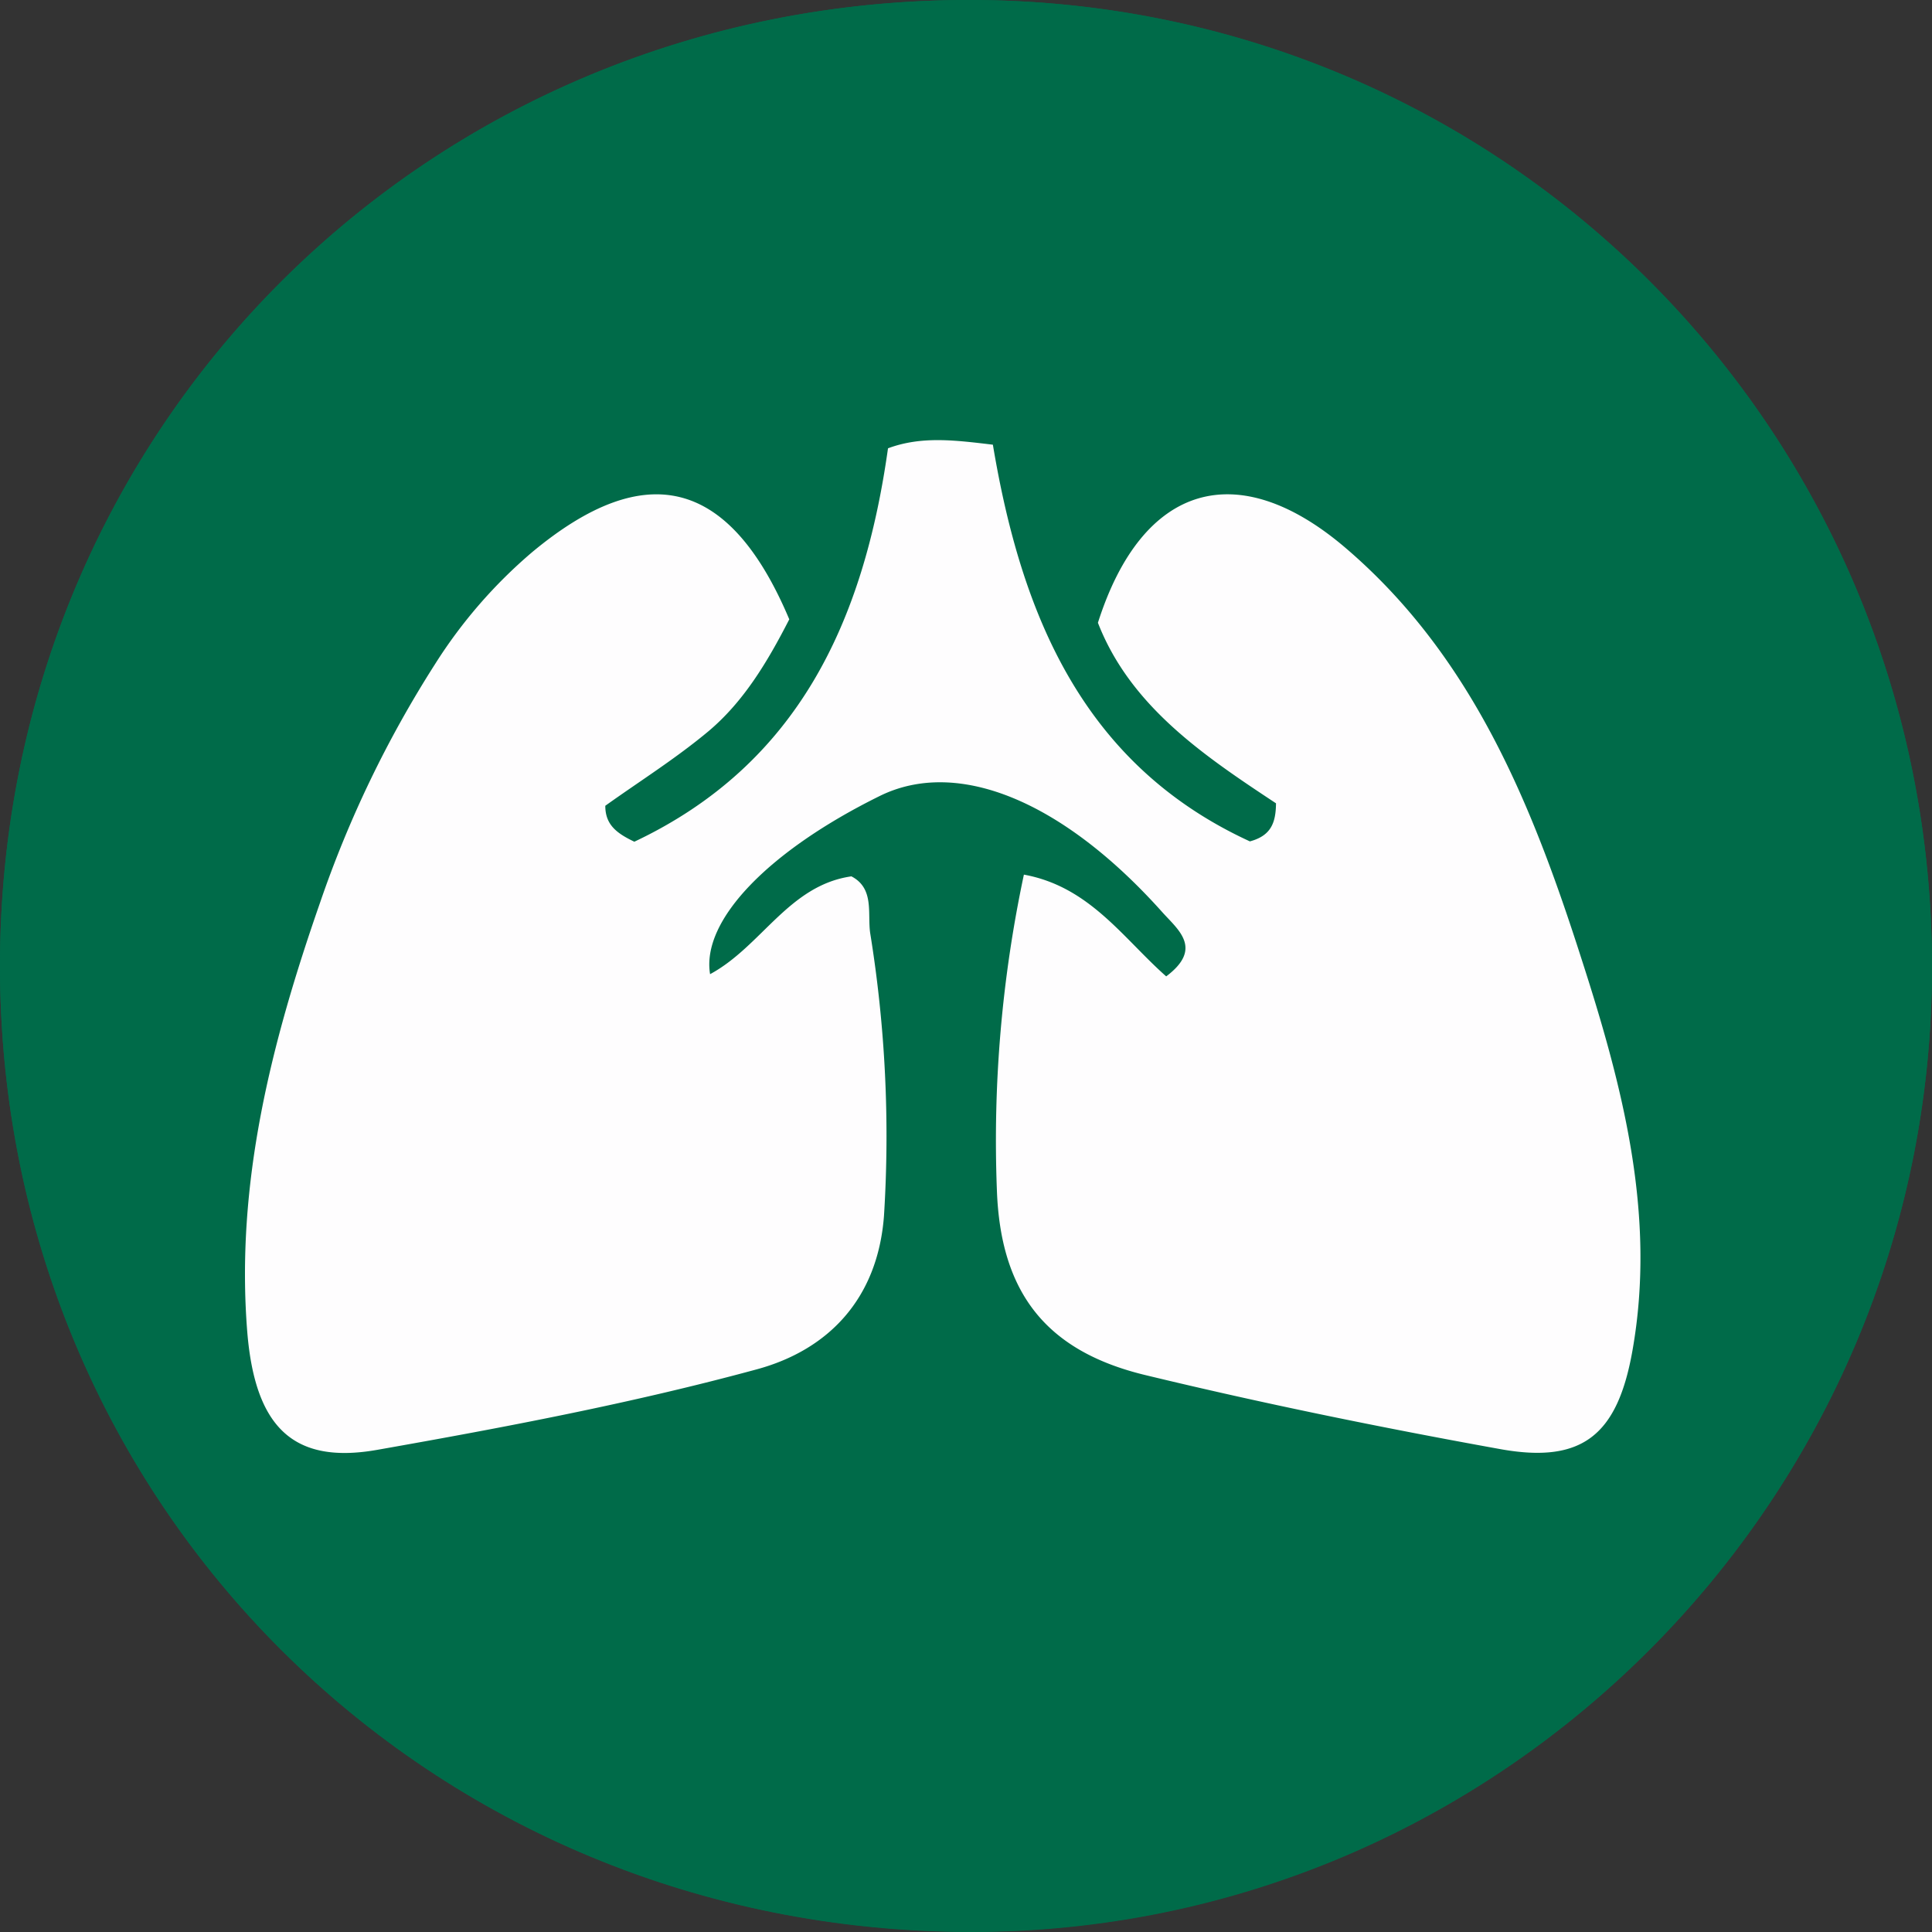 <svg id="Layer_1" data-name="Layer 1" xmlns="http://www.w3.org/2000/svg" viewBox="0 0 235.43 235.43"><rect x="0" y="0" width="235.43" height="235.43" fill="#333333" stroke="none"/><defs><style>.cls-1{fill:#006b49;}.cls-2{fill:#fefdfe;}</style></defs><title>lpg_easyclinic_Asthma_grn</title><path class="cls-1" d="M118.24,0C52.32-.08,0,52,0,117.69S52.25,235.37,118.28,235.43c64.51.06,117.06-52.61,117.15-117.39C235.52,52.64,183.34.08,118.24,0Z"/><path class="cls-1" d="M0,117.69C0,52,52.32-.08,118.24,0c65.1.08,117.28,52.64,117.19,118-.09,64.78-52.64,117.44-117.15,117.39C52.25,235.37,0,183.35,0,117.69ZM96.18,75.47c-7.26-17.19-17.5-19.72-31.35-8.18A59.89,59.89,0,0,0,53,80.95,135.2,135.2,0,0,0,39,110c-5.93,17-10.35,34.21-8.82,52.43,1,11.49,5.61,16.06,15.86,14.25,15.48-2.74,31-5.66,46.15-9.76,8.7-2.35,14.75-8.55,15.52-18.7A154.62,154.62,0,0,0,106,113.75c-.35-2.39.54-5.45-2.29-6.92-7.65,1.1-10.95,8.53-17.22,11.92-1.09-6.6,7.24-15.08,20.65-21.7,9.49-4.69,22.27.52,34.45,14.14,1.91,2.14,5,4.42.48,7.83-5.26-4.66-9.3-10.94-17.34-12.4a155.64,155.64,0,0,0-3.29,38.47c.45,12.38,5.9,19.58,18.11,22.52,14.27,3.44,28.68,6.39,43.14,9,10.1,1.82,14.38-1.73,16.2-12,2.94-16.61-1.3-32.39-6.26-47.87C186.71,98.11,179.44,80,164,66.83c-13.14-11.23-24.79-7.94-30.19,9.11,4,10.13,12.91,16.15,21.7,22,0,2.4-.61,4-3.18,4.64C132,93.14,124.47,75,121,54.19c-4.66-.53-8.72-1.07-12.78.44-3,21.05-11,38.49-30.91,47.94-2.18-1-3.58-2.07-3.54-4.38,4.21-3,8.66-5.78,12.63-9.13C90.63,85.48,93.5,80.71,96.18,75.47Z"/><path class="cls-2" d="M96.18,75.47c-2.68,5.23-5.55,10-9.79,13.59-4,3.35-8.42,6.12-12.63,9.13,0,2.3,1.36,3.34,3.54,4.38,20-9.45,27.95-26.89,30.91-47.94,4.06-1.51,8.12-1,12.78-.44,3.47,20.77,11,39,31.32,48.34,2.56-.69,3.16-2.24,3.18-4.64-8.79-5.81-17.74-11.82-21.7-22,5.41-17,17.05-20.34,30.19-9.11C179.44,80,186.71,98.11,192.67,116.7c5,15.48,9.2,31.26,6.26,47.87-1.82,10.3-6.1,13.85-16.2,12-14.45-2.61-28.86-5.55-43.14-9-12.21-2.94-17.66-10.14-18.11-22.52a155.64,155.64,0,0,1,3.29-38.47c8,1.46,12.08,7.75,17.34,12.4,4.54-3.41,1.43-5.69-.48-7.83-12.18-13.62-25-18.82-34.45-14.14-13.41,6.62-21.75,15.1-20.65,21.7,6.28-3.39,9.57-10.82,17.22-11.92,2.83,1.47,1.94,4.53,2.29,6.92a154.62,154.62,0,0,1,1.68,34.46c-.77,10.15-6.83,16.35-15.52,18.7C77,171,61.53,173.93,46,176.67c-10.25,1.82-14.89-2.75-15.86-14.25C28.66,144.21,33.08,127,39,110A135.2,135.2,0,0,1,53,80.95,59.89,59.89,0,0,1,64.83,67.3C78.68,55.76,88.92,58.28,96.18,75.47Z"/></svg>
